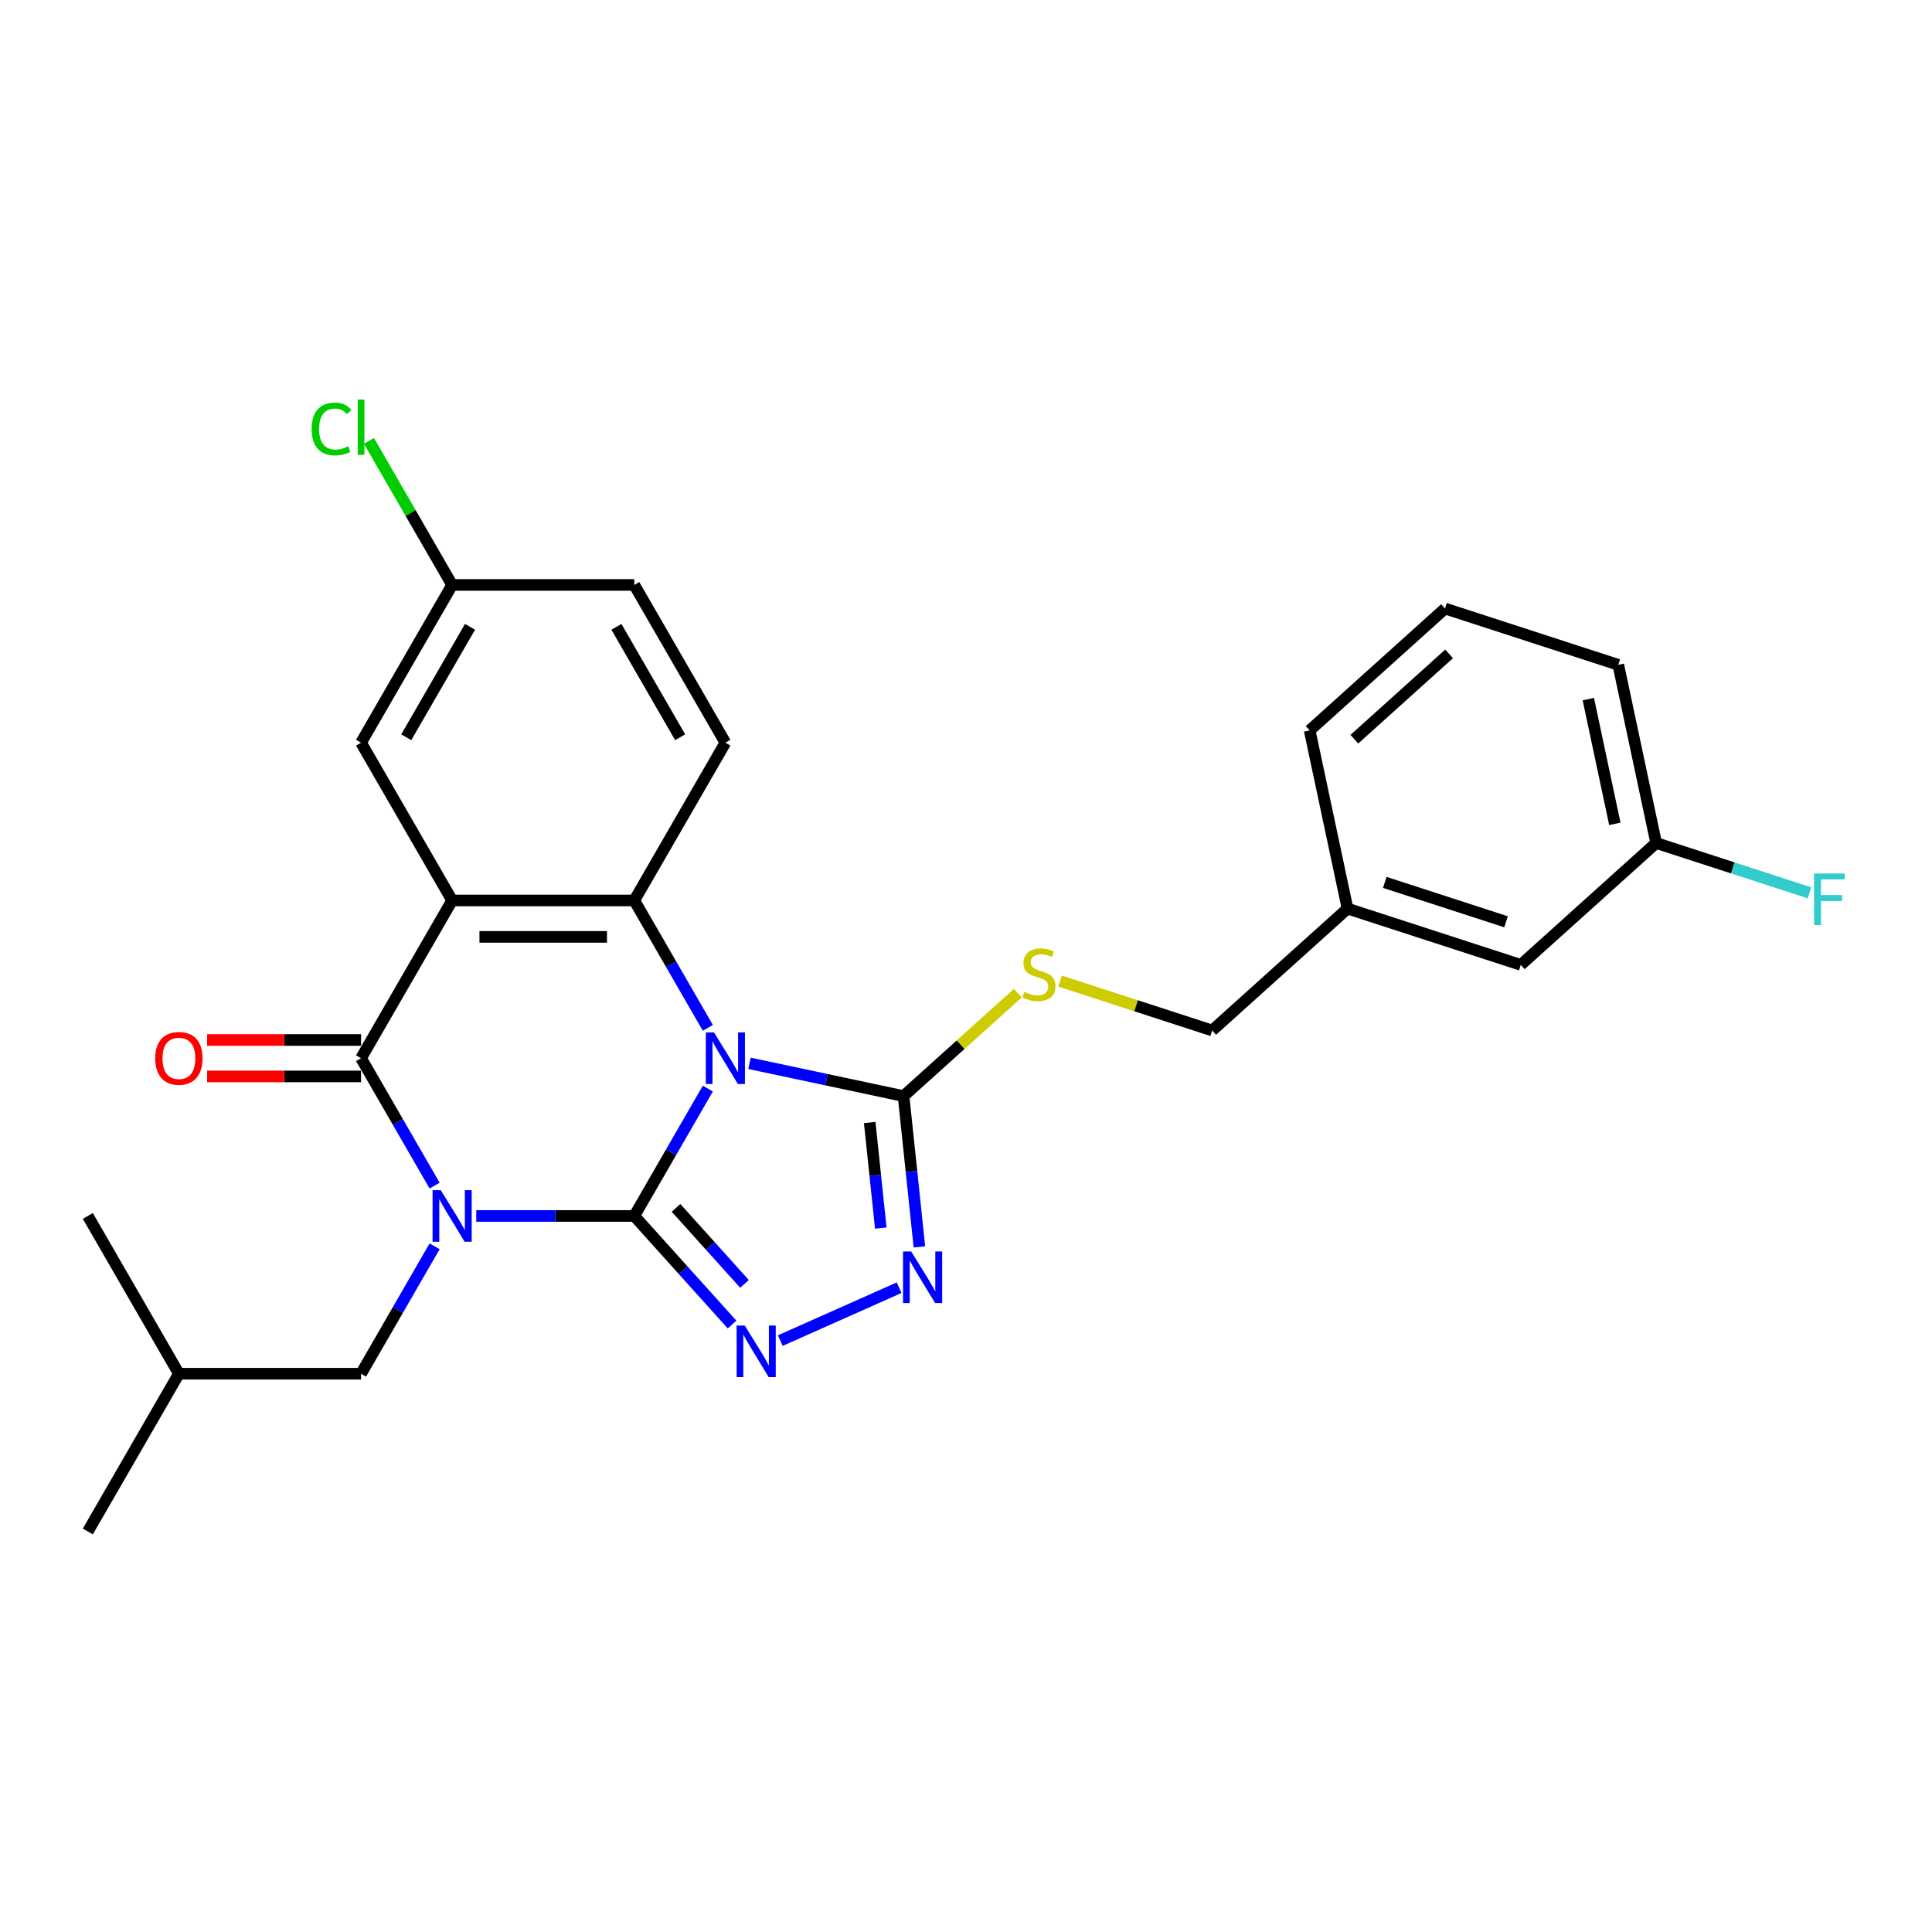 <?xml version='1.0' encoding='iso-8859-1'?>
<svg version='1.1' baseProfile='full'
              xmlns='http://www.w3.org/2000/svg'
                      xmlns:rdkit='http://www.rdkit.org/xml'
                      xmlns:xlink='http://www.w3.org/1999/xlink'
                  xml:space='preserve'
width='1000px' height='1000px' viewBox='0 0 1000 1000'>
<!-- END OF HEADER -->
<rect style='opacity:1.0;fill:#FFFFFF;stroke:none' width='1000' height='1000' x='0' y='0'> </rect>
<path class='bond-0' d='M 328.31,629.38 L 287.409,629.38' style='fill:none;fill-rule:evenodd;stroke:#000000;stroke-width:6px;stroke-linecap:butt;stroke-linejoin:miter;stroke-opacity:1' />
<path class='bond-0' d='M 287.409,629.38 L 246.508,629.38' style='fill:none;fill-rule:evenodd;stroke:#0000FF;stroke-width:6px;stroke-linecap:butt;stroke-linejoin:miter;stroke-opacity:1' />
<path class='bond-1' d='M 328.31,629.38 L 347.347,596.407' style='fill:none;fill-rule:evenodd;stroke:#000000;stroke-width:6px;stroke-linecap:butt;stroke-linejoin:miter;stroke-opacity:1' />
<path class='bond-1' d='M 347.347,596.407 L 366.384,563.434' style='fill:none;fill-rule:evenodd;stroke:#0000FF;stroke-width:6px;stroke-linecap:butt;stroke-linejoin:miter;stroke-opacity:1' />
<path class='bond-5' d='M 328.31,629.38 L 353.613,657.481' style='fill:none;fill-rule:evenodd;stroke:#000000;stroke-width:6px;stroke-linecap:butt;stroke-linejoin:miter;stroke-opacity:1' />
<path class='bond-5' d='M 353.613,657.481 L 378.916,685.583' style='fill:none;fill-rule:evenodd;stroke:#0000FF;stroke-width:6px;stroke-linecap:butt;stroke-linejoin:miter;stroke-opacity:1' />
<path class='bond-5' d='M 349.914,625.192 L 367.626,644.863' style='fill:none;fill-rule:evenodd;stroke:#000000;stroke-width:6px;stroke-linecap:butt;stroke-linejoin:miter;stroke-opacity:1' />
<path class='bond-5' d='M 367.626,644.863 L 385.338,664.535' style='fill:none;fill-rule:evenodd;stroke:#0000FF;stroke-width:6px;stroke-linecap:butt;stroke-linejoin:miter;stroke-opacity:1' />
<path class='bond-2' d='M 224.956,613.672 L 205.919,580.699' style='fill:none;fill-rule:evenodd;stroke:#0000FF;stroke-width:6px;stroke-linecap:butt;stroke-linejoin:miter;stroke-opacity:1' />
<path class='bond-2' d='M 205.919,580.699 L 186.882,547.726' style='fill:none;fill-rule:evenodd;stroke:#000000;stroke-width:6px;stroke-linecap:butt;stroke-linejoin:miter;stroke-opacity:1' />
<path class='bond-8' d='M 224.956,645.087 L 205.919,678.06' style='fill:none;fill-rule:evenodd;stroke:#0000FF;stroke-width:6px;stroke-linecap:butt;stroke-linejoin:miter;stroke-opacity:1' />
<path class='bond-8' d='M 205.919,678.06 L 186.882,711.033' style='fill:none;fill-rule:evenodd;stroke:#000000;stroke-width:6px;stroke-linecap:butt;stroke-linejoin:miter;stroke-opacity:1' />
<path class='bond-4' d='M 366.384,532.018 L 347.347,499.046' style='fill:none;fill-rule:evenodd;stroke:#0000FF;stroke-width:6px;stroke-linecap:butt;stroke-linejoin:miter;stroke-opacity:1' />
<path class='bond-4' d='M 347.347,499.046 L 328.31,466.073' style='fill:none;fill-rule:evenodd;stroke:#000000;stroke-width:6px;stroke-linecap:butt;stroke-linejoin:miter;stroke-opacity:1' />
<path class='bond-6' d='M 387.936,550.38 L 427.807,558.854' style='fill:none;fill-rule:evenodd;stroke:#0000FF;stroke-width:6px;stroke-linecap:butt;stroke-linejoin:miter;stroke-opacity:1' />
<path class='bond-6' d='M 427.807,558.854 L 467.677,567.329' style='fill:none;fill-rule:evenodd;stroke:#000000;stroke-width:6px;stroke-linecap:butt;stroke-linejoin:miter;stroke-opacity:1' />
<path class='bond-12' d='M 186.882,538.298 L 147.047,538.298' style='fill:none;fill-rule:evenodd;stroke:#000000;stroke-width:6px;stroke-linecap:butt;stroke-linejoin:miter;stroke-opacity:1' />
<path class='bond-12' d='M 147.047,538.298 L 107.211,538.298' style='fill:none;fill-rule:evenodd;stroke:#FF0000;stroke-width:6px;stroke-linecap:butt;stroke-linejoin:miter;stroke-opacity:1' />
<path class='bond-12' d='M 186.882,557.155 L 147.047,557.155' style='fill:none;fill-rule:evenodd;stroke:#000000;stroke-width:6px;stroke-linecap:butt;stroke-linejoin:miter;stroke-opacity:1' />
<path class='bond-12' d='M 147.047,557.155 L 107.211,557.155' style='fill:none;fill-rule:evenodd;stroke:#FF0000;stroke-width:6px;stroke-linecap:butt;stroke-linejoin:miter;stroke-opacity:1' />
<path class='bond-28' d='M 186.882,547.726 L 234.025,466.073' style='fill:none;fill-rule:evenodd;stroke:#000000;stroke-width:6px;stroke-linecap:butt;stroke-linejoin:miter;stroke-opacity:1' />
<path class='bond-3' d='M 234.025,466.073 L 328.31,466.073' style='fill:none;fill-rule:evenodd;stroke:#000000;stroke-width:6px;stroke-linecap:butt;stroke-linejoin:miter;stroke-opacity:1' />
<path class='bond-3' d='M 248.168,484.93 L 314.167,484.93' style='fill:none;fill-rule:evenodd;stroke:#000000;stroke-width:6px;stroke-linecap:butt;stroke-linejoin:miter;stroke-opacity:1' />
<path class='bond-11' d='M 234.025,466.073 L 186.882,384.42' style='fill:none;fill-rule:evenodd;stroke:#000000;stroke-width:6px;stroke-linecap:butt;stroke-linejoin:miter;stroke-opacity:1' />
<path class='bond-10' d='M 328.31,466.073 L 375.453,384.42' style='fill:none;fill-rule:evenodd;stroke:#000000;stroke-width:6px;stroke-linecap:butt;stroke-linejoin:miter;stroke-opacity:1' />
<path class='bond-7' d='M 403.882,693.889 L 465.391,666.504' style='fill:none;fill-rule:evenodd;stroke:#0000FF;stroke-width:6px;stroke-linecap:butt;stroke-linejoin:miter;stroke-opacity:1' />
<path class='bond-9' d='M 467.677,567.329 L 497.252,540.7' style='fill:none;fill-rule:evenodd;stroke:#000000;stroke-width:6px;stroke-linecap:butt;stroke-linejoin:miter;stroke-opacity:1' />
<path class='bond-9' d='M 497.252,540.7 L 526.827,514.071' style='fill:none;fill-rule:evenodd;stroke:#CCCC00;stroke-width:6px;stroke-linecap:butt;stroke-linejoin:miter;stroke-opacity:1' />
<path class='bond-27' d='M 467.677,567.329 L 471.78,606.36' style='fill:none;fill-rule:evenodd;stroke:#000000;stroke-width:6px;stroke-linecap:butt;stroke-linejoin:miter;stroke-opacity:1' />
<path class='bond-27' d='M 471.78,606.36 L 475.882,645.39' style='fill:none;fill-rule:evenodd;stroke:#0000FF;stroke-width:6px;stroke-linecap:butt;stroke-linejoin:miter;stroke-opacity:1' />
<path class='bond-27' d='M 450.154,581.009 L 453.026,608.331' style='fill:none;fill-rule:evenodd;stroke:#000000;stroke-width:6px;stroke-linecap:butt;stroke-linejoin:miter;stroke-opacity:1' />
<path class='bond-27' d='M 453.026,608.331 L 455.897,635.652' style='fill:none;fill-rule:evenodd;stroke:#0000FF;stroke-width:6px;stroke-linecap:butt;stroke-linejoin:miter;stroke-opacity:1' />
<path class='bond-21' d='M 186.882,711.033 L 92.597,711.033' style='fill:none;fill-rule:evenodd;stroke:#000000;stroke-width:6px;stroke-linecap:butt;stroke-linejoin:miter;stroke-opacity:1' />
<path class='bond-14' d='M 548.663,507.788 L 588.039,520.582' style='fill:none;fill-rule:evenodd;stroke:#CCCC00;stroke-width:6px;stroke-linecap:butt;stroke-linejoin:miter;stroke-opacity:1' />
<path class='bond-14' d='M 588.039,520.582 L 627.415,533.376' style='fill:none;fill-rule:evenodd;stroke:#000000;stroke-width:6px;stroke-linecap:butt;stroke-linejoin:miter;stroke-opacity:1' />
<path class='bond-15' d='M 375.453,384.42 L 328.31,302.766' style='fill:none;fill-rule:evenodd;stroke:#000000;stroke-width:6px;stroke-linecap:butt;stroke-linejoin:miter;stroke-opacity:1' />
<path class='bond-15' d='M 352.051,381.6 L 319.051,324.443' style='fill:none;fill-rule:evenodd;stroke:#000000;stroke-width:6px;stroke-linecap:butt;stroke-linejoin:miter;stroke-opacity:1' />
<path class='bond-29' d='M 186.882,384.42 L 234.025,302.766' style='fill:none;fill-rule:evenodd;stroke:#000000;stroke-width:6px;stroke-linecap:butt;stroke-linejoin:miter;stroke-opacity:1' />
<path class='bond-29' d='M 210.284,381.6 L 243.284,324.443' style='fill:none;fill-rule:evenodd;stroke:#000000;stroke-width:6px;stroke-linecap:butt;stroke-linejoin:miter;stroke-opacity:1' />
<path class='bond-13' d='M 234.025,302.766 L 328.31,302.766' style='fill:none;fill-rule:evenodd;stroke:#000000;stroke-width:6px;stroke-linecap:butt;stroke-linejoin:miter;stroke-opacity:1' />
<path class='bond-19' d='M 234.025,302.766 L 212.5,265.483' style='fill:none;fill-rule:evenodd;stroke:#000000;stroke-width:6px;stroke-linecap:butt;stroke-linejoin:miter;stroke-opacity:1' />
<path class='bond-19' d='M 212.5,265.483 L 190.974,228.2' style='fill:none;fill-rule:evenodd;stroke:#00CC00;stroke-width:6px;stroke-linecap:butt;stroke-linejoin:miter;stroke-opacity:1' />
<path class='bond-18' d='M 627.415,533.376 L 697.483,470.287' style='fill:none;fill-rule:evenodd;stroke:#000000;stroke-width:6px;stroke-linecap:butt;stroke-linejoin:miter;stroke-opacity:1' />
<path class='bond-16' d='M 787.153,499.422 L 697.483,470.287' style='fill:none;fill-rule:evenodd;stroke:#000000;stroke-width:6px;stroke-linecap:butt;stroke-linejoin:miter;stroke-opacity:1' />
<path class='bond-16' d='M 779.53,477.118 L 716.761,456.723' style='fill:none;fill-rule:evenodd;stroke:#000000;stroke-width:6px;stroke-linecap:butt;stroke-linejoin:miter;stroke-opacity:1' />
<path class='bond-17' d='M 787.153,499.422 L 857.221,436.333' style='fill:none;fill-rule:evenodd;stroke:#000000;stroke-width:6px;stroke-linecap:butt;stroke-linejoin:miter;stroke-opacity:1' />
<path class='bond-20' d='M 857.221,436.333 L 896.908,449.229' style='fill:none;fill-rule:evenodd;stroke:#000000;stroke-width:6px;stroke-linecap:butt;stroke-linejoin:miter;stroke-opacity:1' />
<path class='bond-20' d='M 896.908,449.229 L 936.596,462.124' style='fill:none;fill-rule:evenodd;stroke:#33CCCC;stroke-width:6px;stroke-linecap:butt;stroke-linejoin:miter;stroke-opacity:1' />
<path class='bond-30' d='M 857.221,436.333 L 837.618,344.109' style='fill:none;fill-rule:evenodd;stroke:#000000;stroke-width:6px;stroke-linecap:butt;stroke-linejoin:miter;stroke-opacity:1' />
<path class='bond-30' d='M 835.836,426.42 L 822.113,361.863' style='fill:none;fill-rule:evenodd;stroke:#000000;stroke-width:6px;stroke-linecap:butt;stroke-linejoin:miter;stroke-opacity:1' />
<path class='bond-24' d='M 697.483,470.287 L 677.88,378.062' style='fill:none;fill-rule:evenodd;stroke:#000000;stroke-width:6px;stroke-linecap:butt;stroke-linejoin:miter;stroke-opacity:1' />
<path class='bond-25' d='M 92.597,711.033 L 45.455,792.686' style='fill:none;fill-rule:evenodd;stroke:#000000;stroke-width:6px;stroke-linecap:butt;stroke-linejoin:miter;stroke-opacity:1' />
<path class='bond-26' d='M 92.597,711.033 L 45.455,629.38' style='fill:none;fill-rule:evenodd;stroke:#000000;stroke-width:6px;stroke-linecap:butt;stroke-linejoin:miter;stroke-opacity:1' />
<path class='bond-22' d='M 747.947,314.973 L 677.88,378.062' style='fill:none;fill-rule:evenodd;stroke:#000000;stroke-width:6px;stroke-linecap:butt;stroke-linejoin:miter;stroke-opacity:1' />
<path class='bond-22' d='M 750.055,338.45 L 701.008,382.612' style='fill:none;fill-rule:evenodd;stroke:#000000;stroke-width:6px;stroke-linecap:butt;stroke-linejoin:miter;stroke-opacity:1' />
<path class='bond-23' d='M 747.947,314.973 L 837.618,344.109' style='fill:none;fill-rule:evenodd;stroke:#000000;stroke-width:6px;stroke-linecap:butt;stroke-linejoin:miter;stroke-opacity:1' />
<path  class='atom-1' d='M 228.123 616.029
L 236.872 630.172
Q 237.74 631.567, 239.135 634.094
Q 240.531 636.621, 240.606 636.771
L 240.606 616.029
L 244.151 616.029
L 244.151 642.73
L 240.493 642.73
L 231.102 627.268
Q 230.008 625.457, 228.839 623.383
Q 227.708 621.309, 227.368 620.668
L 227.368 642.73
L 223.899 642.73
L 223.899 616.029
L 228.123 616.029
' fill='#0000FF'/>
<path  class='atom-2' d='M 369.55 534.375
L 378.3 548.518
Q 379.167 549.914, 380.563 552.44
Q 381.958 554.967, 382.034 555.118
L 382.034 534.375
L 385.579 534.375
L 385.579 561.077
L 381.921 561.077
L 372.53 545.614
Q 371.436 543.804, 370.267 541.73
Q 369.135 539.655, 368.796 539.014
L 368.796 561.077
L 365.326 561.077
L 365.326 534.375
L 369.55 534.375
' fill='#0000FF'/>
<path  class='atom-6' d='M 385.497 686.096
L 394.246 700.239
Q 395.114 701.634, 396.509 704.161
Q 397.905 706.688, 397.98 706.839
L 397.98 686.096
L 401.525 686.096
L 401.525 712.798
L 397.867 712.798
L 388.476 697.335
Q 387.383 695.525, 386.213 693.451
Q 385.082 691.376, 384.743 690.735
L 384.743 712.798
L 381.273 712.798
L 381.273 686.096
L 385.497 686.096
' fill='#0000FF'/>
<path  class='atom-8' d='M 471.631 647.747
L 480.38 661.89
Q 481.248 663.285, 482.643 665.812
Q 484.039 668.339, 484.114 668.49
L 484.114 647.747
L 487.659 647.747
L 487.659 674.449
L 484.001 674.449
L 474.61 658.986
Q 473.516 657.176, 472.347 655.101
Q 471.216 653.027, 470.876 652.386
L 470.876 674.449
L 467.407 674.449
L 467.407 647.747
L 471.631 647.747
' fill='#0000FF'/>
<path  class='atom-10' d='M 530.202 513.405
Q 530.504 513.518, 531.748 514.046
Q 532.993 514.574, 534.351 514.913
Q 535.746 515.215, 537.104 515.215
Q 539.631 515.215, 541.101 514.008
Q 542.572 512.763, 542.572 510.614
Q 542.572 509.143, 541.818 508.238
Q 541.101 507.333, 539.97 506.842
Q 538.839 506.352, 536.953 505.786
Q 534.577 505.07, 533.144 504.391
Q 531.748 503.712, 530.73 502.279
Q 529.75 500.846, 529.75 498.432
Q 529.75 495.076, 532.012 493.001
Q 534.313 490.927, 538.839 490.927
Q 541.931 490.927, 545.439 492.398
L 544.571 495.302
Q 541.365 493.982, 538.952 493.982
Q 536.349 493.982, 534.916 495.076
Q 533.483 496.132, 533.521 497.98
Q 533.521 499.413, 534.237 500.28
Q 534.992 501.148, 536.048 501.638
Q 537.141 502.128, 538.952 502.694
Q 541.365 503.448, 542.799 504.202
Q 544.232 504.957, 545.25 506.503
Q 546.306 508.011, 546.306 510.614
Q 546.306 514.31, 543.817 516.309
Q 541.365 518.27, 537.255 518.27
Q 534.879 518.27, 533.068 517.742
Q 531.296 517.251, 529.184 516.384
L 530.202 513.405
' fill='#CCCC00'/>
<path  class='atom-13' d='M 80.34 547.802
Q 80.34 541.39, 83.508 537.807
Q 86.676 534.225, 92.597 534.225
Q 98.518 534.225, 101.686 537.807
Q 104.854 541.39, 104.854 547.802
Q 104.854 554.288, 101.648 557.984
Q 98.443 561.643, 92.597 561.643
Q 86.714 561.643, 83.508 557.984
Q 80.34 554.326, 80.34 547.802
M 92.597 558.626
Q 96.67 558.626, 98.858 555.91
Q 101.083 553.157, 101.083 547.802
Q 101.083 542.559, 98.858 539.919
Q 96.67 537.242, 92.597 537.242
Q 88.524 537.242, 86.299 539.882
Q 84.112 542.522, 84.112 547.802
Q 84.112 553.195, 86.299 555.91
Q 88.524 558.626, 92.597 558.626
' fill='#FF0000'/>
<path  class='atom-20' d='M 161.312 222.037
Q 161.312 215.399, 164.405 211.929
Q 167.535 208.422, 173.456 208.422
Q 178.962 208.422, 181.904 212.307
L 179.415 214.343
Q 177.265 211.515, 173.456 211.515
Q 169.421 211.515, 167.271 214.23
Q 165.159 216.908, 165.159 222.037
Q 165.159 227.317, 167.346 230.032
Q 169.572 232.748, 173.871 232.748
Q 176.813 232.748, 180.245 230.975
L 181.301 233.804
Q 179.905 234.709, 177.793 235.237
Q 175.681 235.765, 173.343 235.765
Q 167.535 235.765, 164.405 232.22
Q 161.312 228.675, 161.312 222.037
' fill='#00CC00'/>
<path  class='atom-20' d='M 185.147 206.8
L 188.617 206.8
L 188.617 235.425
L 185.147 235.425
L 185.147 206.8
' fill='#00CC00'/>
<path  class='atom-21' d='M 938.953 452.118
L 954.83 452.118
L 954.83 455.173
L 942.535 455.173
L 942.535 463.282
L 953.473 463.282
L 953.473 466.374
L 942.535 466.374
L 942.535 478.82
L 938.953 478.82
L 938.953 452.118
' fill='#33CCCC'/>
</svg>
